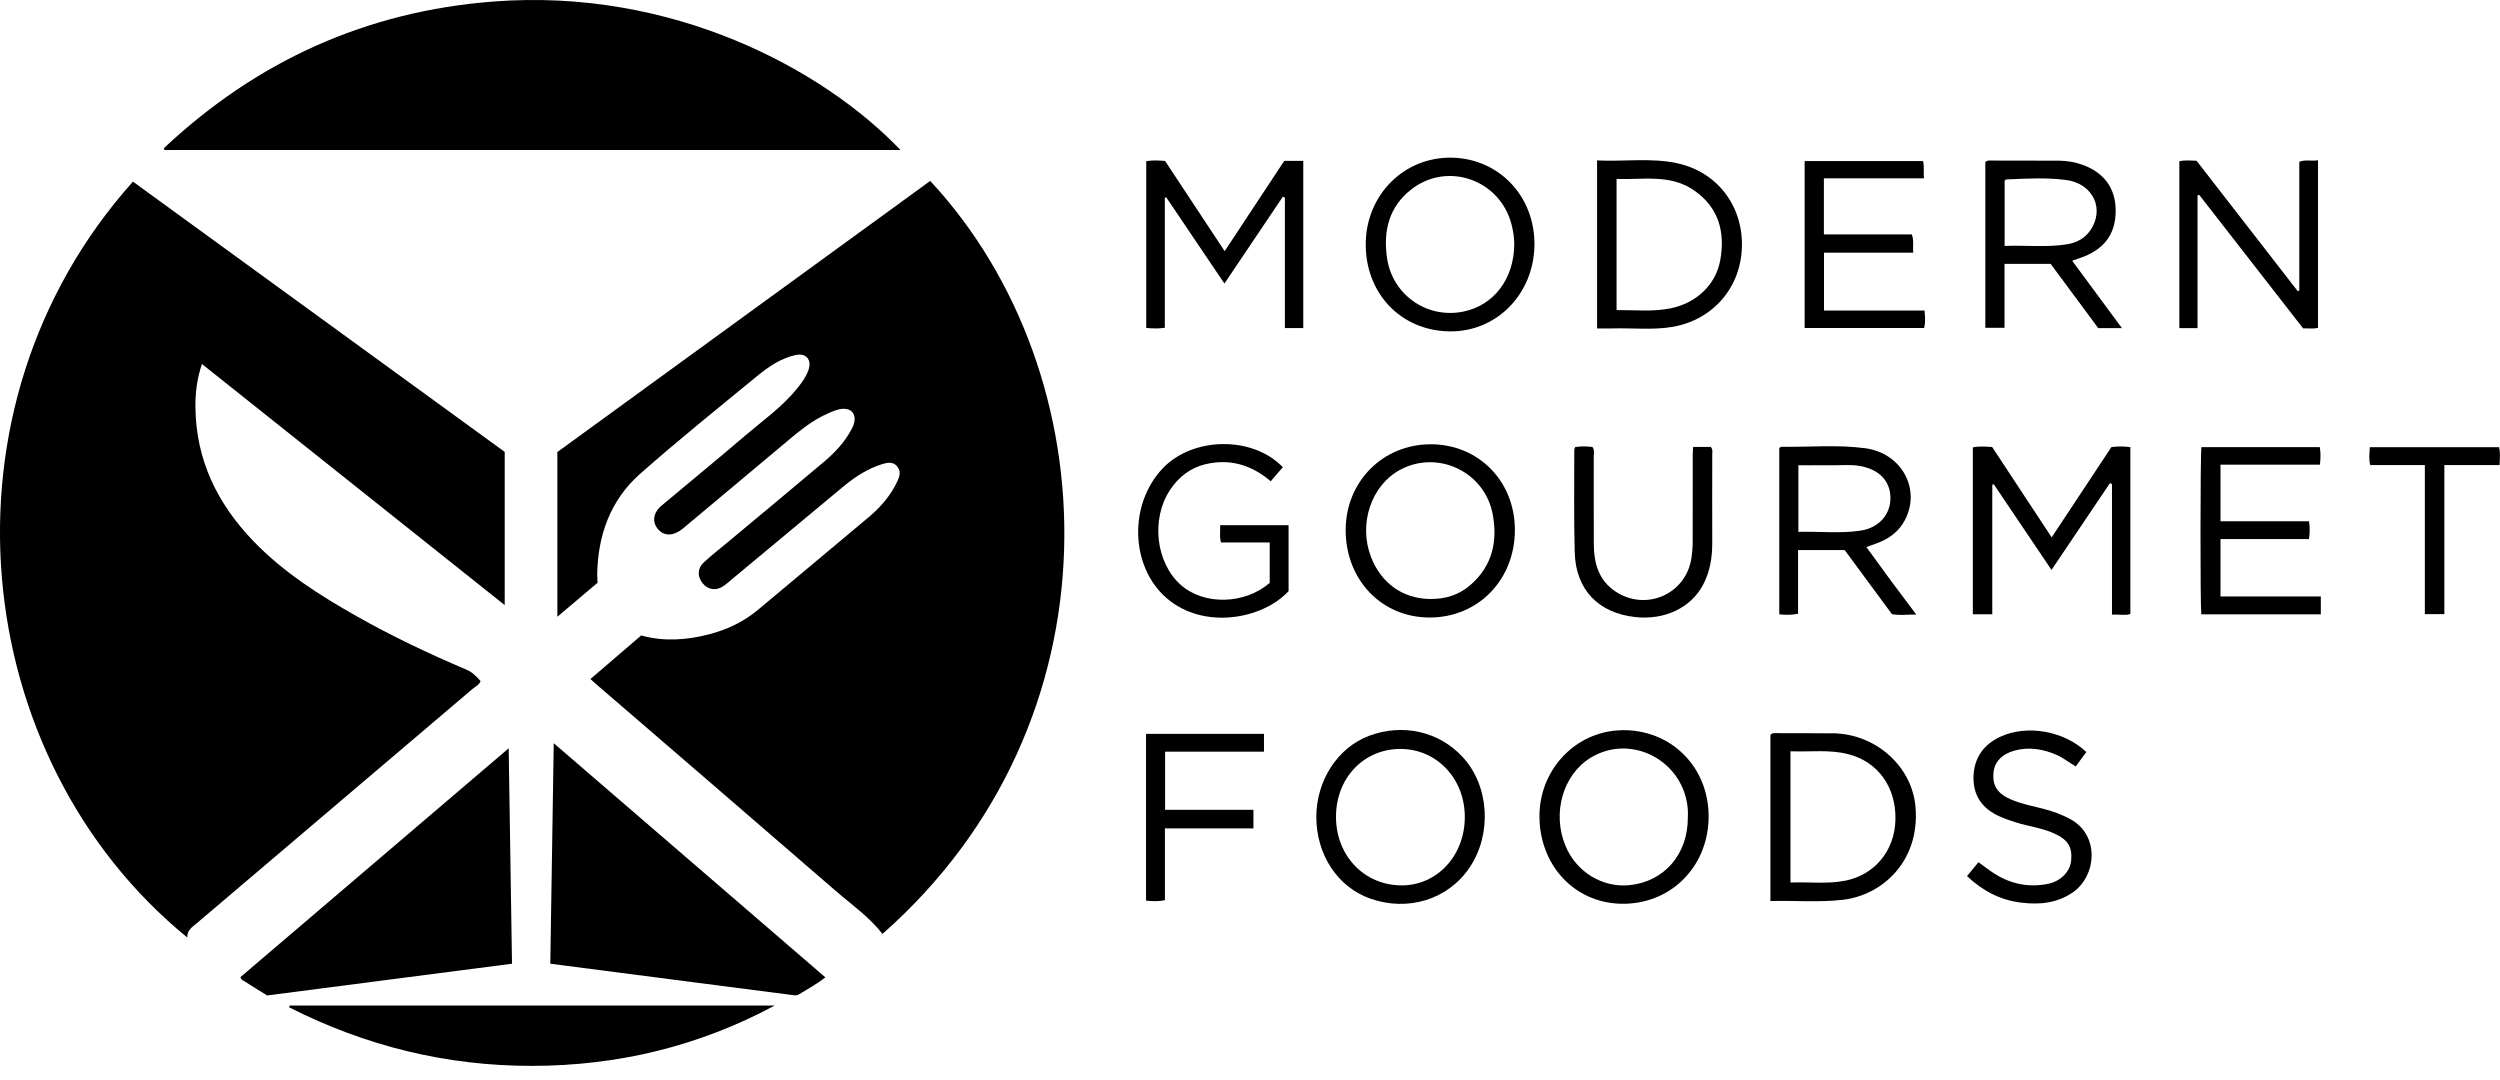 <svg fill="none" height="54" viewBox="0 0 125 54" width="125" xmlns="http://www.w3.org/2000/svg" xmlns:xlink="http://www.w3.org/1999/xlink"><clipPath id="a"><path d="m0 0h125v53.293h-125z"/></clipPath><g clip-path="url(#a)" fill="#000"><path d="m24.026 34.048c-.329-.358-.464-.464-.731-.577-1.86-.79-3.686-1.656-5.446-2.651-1.863-1.054-3.667-2.196-5.167-3.752-1.81-1.876-2.889-4.072-2.911-6.719-.006-.712.078-1.415.326-2.149 5.066 4.034 10.101 8.04 15.139 12.055v-7.66c-6.227-4.527-12.394-9.012-18.589-13.514-10.135 11.321-8.247 28.85 2.717 37.794-.016-.37.26-.533.48-.718 4.589-3.902 9.182-7.801 13.771-11.701.147-.126.345-.204.414-.405z"/><path d="m27.868 22.599v8.238c.678-.574 1.349-1.139 2.011-1.7-.006-.16-.019-.289-.019-.414.031-1.97.665-3.724 2.149-5.035 1.898-1.678 3.877-3.265 5.835-4.875.571-.47 1.186-.894 1.929-1.06.533-.119.828.232.652.744-.116.342-.329.627-.552.907-.747.932-1.722 1.615-2.619 2.381-1.374 1.173-2.773 2.321-4.16 3.482-.449.376-.508.844-.169 1.22.304.336.775.311 1.22-.06 1.637-1.371 3.275-2.745 4.912-4.112.753-.63 1.487-1.289 2.409-1.675.235-.097.467-.207.734-.201.351.006.555.22.53.568-.013.176-.085.329-.166.48-.336.624-.812 1.135-1.346 1.587-1.631 1.38-3.278 2.739-4.919 4.109-.373.311-.756.609-1.111.938-.323.301-.326.703-.06 1.038.264.329.662.395 1.029.154.166-.11.314-.245.467-.373 1.851-1.54 3.695-3.08 5.549-4.618.584-.483 1.217-.897 1.948-1.12.254-.079.543-.132.75.132.185.235.113.483 0 .725-.326.696-.816 1.274-1.393 1.763-1.851 1.562-3.717 3.102-5.571 4.662-.725.609-1.553.998-2.459 1.233-1.12.289-2.246.37-3.388.056-.841.722-1.669 1.434-2.538 2.177.113.103.172.163.238.216 4 3.451 8.009 6.895 11.999 10.355.809.703 1.7 1.317 2.365 2.174 12.052-10.612 11.368-27.994 2.387-37.649-6.189 4.501-12.382 9.003-18.646 13.558z"/><path d="m45.027 7.504c-3.871-4.056-11.421-8.115-20.352-7.428-6.371.489-11.851 2.983-16.485 7.337.013.028.025.06.038.088h36.796z"/><path d="m27.514 48.186c4.081.527 8.087 1.048 12.093 1.565.113.016.226.035.333-.028.433-.267.885-.505 1.327-.856-4.533-3.909-9.019-7.773-13.58-11.707-.06 3.752-.116 7.384-.172 11.026z"/><path d="m25.431 37.417c-4.533 3.868-8.978 7.66-13.41 11.44.047.157.16.179.238.229.358.232.722.455 1.098.687 4.062-.527 8.125-1.054 12.243-1.587-.057-3.576-.11-7.121-.166-10.769z"/><path d="m14.464 50.37c3.814 1.932 7.855 2.93 12.146 2.924s8.338-.982 12.127-3.018h-24.258c-.006.031-.013.063-.016.094z"/><path d="m105.57 22.354c-.979 1.478-1.964 2.971-2.986 4.514-1.02-1.546-2.002-3.04-2.977-4.517-.351-.025-.656-.047-.966.016v8.347h.973v-6.478c.025-.006.05-.013.075-.022.954 1.415 1.907 2.826 2.886 4.282 1.001-1.487 1.961-2.911 2.921-4.338l.103.044v6.531c.333-.025.631.056.919-.031v-8.347c-.323-.038-.615-.047-.95 0z"/><path d="m61.236 12.563c-1.023-1.55-2.001-3.03-2.983-4.517-.32-.022-.624-.044-.941.013v8.338c.314.028.593.041.929-.009v-6.506c.025 0 .05-.006.075-.009.96 1.421 1.917 2.842 2.905 4.304 1.001-1.49 1.961-2.914 2.921-4.341l.103.041v6.525h.919v-8.36h-.951c-.982 1.49-1.964 2.98-2.98 4.517z"/><path d="m93.323 27.351c.27-.097.47-.166.668-.245.543-.226.979-.577 1.255-1.104.812-1.543-.16-3.341-1.976-3.589-1.387-.188-2.789-.053-4.182-.075-.038 0-.075.035-.125.056v8.322c.32.035.612.035.941-.028v-3.184h2.331c.778 1.054 1.572 2.13 2.362 3.203.398.078.778.009 1.217.022-.458-.612-.86-1.145-1.258-1.681-.405-.549-.803-1.098-1.236-1.694zm-3.404-.756v-3.331c.565 0 1.117-.006 1.666 0 .467.006.941-.047 1.405.035.957.166 1.509.734 1.531 1.556.022.847-.555 1.54-1.506 1.678-1.013.151-2.039.031-3.099.06z"/><path d="m91.62 36.667c-.925-.009-1.851-.006-2.779-.009-.11 0-.232-.022-.32.091v8.303c1.242-.031 2.437.075 3.626-.063 1.945-.226 3.849-1.901 3.63-4.627-.163-2.026-1.973-3.68-4.16-3.699zm.649 7.365c-.903.182-1.81.056-2.745.094v-6.562c.994.038 1.948-.097 2.889.144 1.487.38 2.4 1.65 2.359 3.288-.038 1.534-1.032 2.742-2.503 3.037z"/><path d="m115.9 16.381v-8.369c-.323.06-.618-.05-.935.078v6.434c-.025.013-.053.022-.078.035-1.688-2.174-3.376-4.351-5.06-6.522-.305-.009-.584-.038-.86.022v8.347h.91v-6.638c.028-.009.053-.019.081-.028 1.735 2.227 3.47 4.458 5.198 6.679.267-.009.505.038.747-.031z"/><path d="m100.234 13.194h2.299c.794 1.073 1.588 2.146 2.378 3.212h1.186c-.86-1.167-1.666-2.259-2.488-3.369.232-.082.424-.144.606-.216 1.073-.433 1.587-1.205 1.568-2.34-.015-1.079-.586-1.854-1.653-2.24-.376-.135-.769-.204-1.173-.207-1.123-.003-2.249-.006-3.376-.006-.097 0-.201-.028-.314.072v8.291h.96v-3.2zm-.003-4.153c.041-.035.059-.066.081-.069.995-.044 1.992-.1 2.977.025 1.39.176 1.98 1.496 1.192 2.569-.276.377-.677.571-1.116.646-1.029.169-2.064.041-3.134.085z"/><path d="m71.534 22.215c-2.384-.003-4.238 1.857-4.25 4.263-.013 2.503 1.788 4.395 4.194 4.398 2.425.003 4.269-1.885 4.266-4.379 0-2.437-1.81-4.279-4.21-4.285zm2.008 7.017c-.568.502-1.245.728-2.042.718-1.368-.019-2.45-.794-2.955-2.114-.627-1.647.016-3.567 1.459-4.345 1.885-1.016 4.232.1 4.63 2.215.254 1.358-.013 2.575-1.092 3.526z"/><path d="m81.089 36.511c-2.328.041-4.169 2.011-4.116 4.401.057 2.488 1.885 4.323 4.269 4.276 2.425-.047 4.238-1.983 4.188-4.467-.05-2.437-1.923-4.254-4.341-4.213zm3.303 4.37c.003 1.841-1.183 3.206-2.93 3.378-1.349.132-2.651-.668-3.187-1.964-.681-1.641-.129-3.563 1.261-4.41 2.045-1.245 4.693.179 4.856 2.61.009.129 0 .257 0 .383z"/><path d="m68.435 36.799c-1.553.587-2.619 2.233-2.619 4.047 0 1.885 1.063 3.501 2.679 4.078 1.901.678 3.918.05 4.991-1.556 1.126-1.685.976-4.072-.348-5.512-1.186-1.289-3.005-1.7-4.702-1.06zm1.634 7.469c-1.86-.006-3.272-1.487-3.269-3.429 0-1.945 1.396-3.404 3.24-3.391 1.823.009 3.222 1.515 3.2 3.444-.019 1.913-1.402 3.385-3.171 3.378z"/><path d="m72.588 7.883c-2.372-.041-4.266 1.838-4.301 4.269-.035 2.5 1.744 4.379 4.178 4.417 2.356.038 4.222-1.854 4.257-4.31.031-2.434-1.763-4.332-4.135-4.376zm3.124 4.345c-.013 1.71-1.016 3.037-2.535 3.35-1.826.377-3.564-.834-3.827-2.685-.195-1.358.103-2.566 1.23-3.435 1.813-1.396 4.423-.461 4.994 1.757.085.333.144.668.138 1.013z"/><path d="m83.844 8.156c-1.305-.273-2.638-.069-3.99-.135v8.401c.276 0 .53.006.781 0 1.01-.031 2.026.094 3.027-.085 2.017-.364 3.404-1.998 3.435-4.04.031-2.039-1.258-3.717-3.256-4.138zm2.164 4.872c-.22 1.202-1.183 2.13-2.488 2.39-.872.176-1.754.082-2.692.085v-6.556c1.321.047 2.67-.251 3.855.558 1.252.856 1.587 2.086 1.327 3.523z"/><path d="m61.051 27.122h2.434v2.023c-1.261 1.089-3.3 1.123-4.454.094-1.242-1.111-1.49-3.291-.53-4.74.423-.64 1.001-1.098 1.75-1.283 1.233-.301 2.328.028 3.284.847.216-.251.402-.467.606-.703-1.503-1.569-4.492-1.531-6.001.053-1.716 1.804-1.628 4.916.191 6.493 1.841 1.597 4.79 1.063 6.098-.348v-3.297h-3.422c.016.292-.044.555.044.863z"/><path d="m91.2 15.527v-2.895h4.464c-.041-.317.05-.596-.075-.913h-4.395v-2.801h5.006c-.038-.317.028-.58-.05-.866h-5.919v8.347h5.976c.069-.282.053-.546.019-.872h-5.022z"/><path d="m111.025 26.953h4.426c.041-.31.047-.583 0-.891h-4.426v-2.829h4.972c.035-.314.041-.577-.006-.875h-5.92c-.059.433-.062 7.893-.006 8.36h5.976v-.894h-5.016v-2.873z"/><path d="m103.484 40.937c-.421-.22-.857-.38-1.315-.496-.536-.138-1.085-.242-1.599-.458-.691-.292-.951-.684-.897-1.336.044-.546.423-.951 1.073-1.123.722-.188 1.412-.072 2.083.22.339.147.621.386.957.577.185-.254.361-.489.53-.718-1.104-1.057-2.974-1.39-4.316-.759-.825.389-1.296 1.051-1.324 1.983-.028.947.433 1.597 1.277 1.982.282.129.583.229.881.323.612.188 1.252.267 1.845.527.709.307.95.69.878 1.38-.06.555-.527 1.026-1.161 1.154-.953.191-1.841.013-2.66-.502-.27-.172-.524-.373-.812-.58-.195.235-.373.452-.574.693.784.743 1.659 1.195 2.679 1.324.922.116 1.816.044 2.619-.514 1.179-.822 1.365-2.873-.166-3.676z"/><path d="m85.534 22.347h-.878c-.009.16-.019.285-.019.411 0 1.44 0 2.88-.003 4.316 0 .282-.022.571-.066.85-.282 1.798-2.293 2.663-3.808 1.641-.831-.561-1.063-1.409-1.07-2.343-.009-1.468 0-2.936-.003-4.404 0-.151.05-.314-.066-.47-.285-.031-.577-.05-.869.009-.016.056-.038.097-.038.135.003 1.71-.025 3.419.022 5.129.05 1.863 1.186 3.037 3.043 3.234 1.456.154 2.76-.461 3.372-1.612.348-.656.464-1.368.461-2.105-.006-1.468 0-2.936 0-4.404 0-.122.038-.257-.072-.389z"/><path d="m57.302 45.033c.323.028.615.047.944-.022v-3.592h4.426v-.928h-4.417v-2.908h4.944v-.891h-5.897v8.344z"/><path d="m124.953 22.36h-6.462c-.016.31-.06.587.022.894h2.729v7.453h.976v-7.453h2.76c.013-.336.05-.615-.028-.894z"/></g></svg>